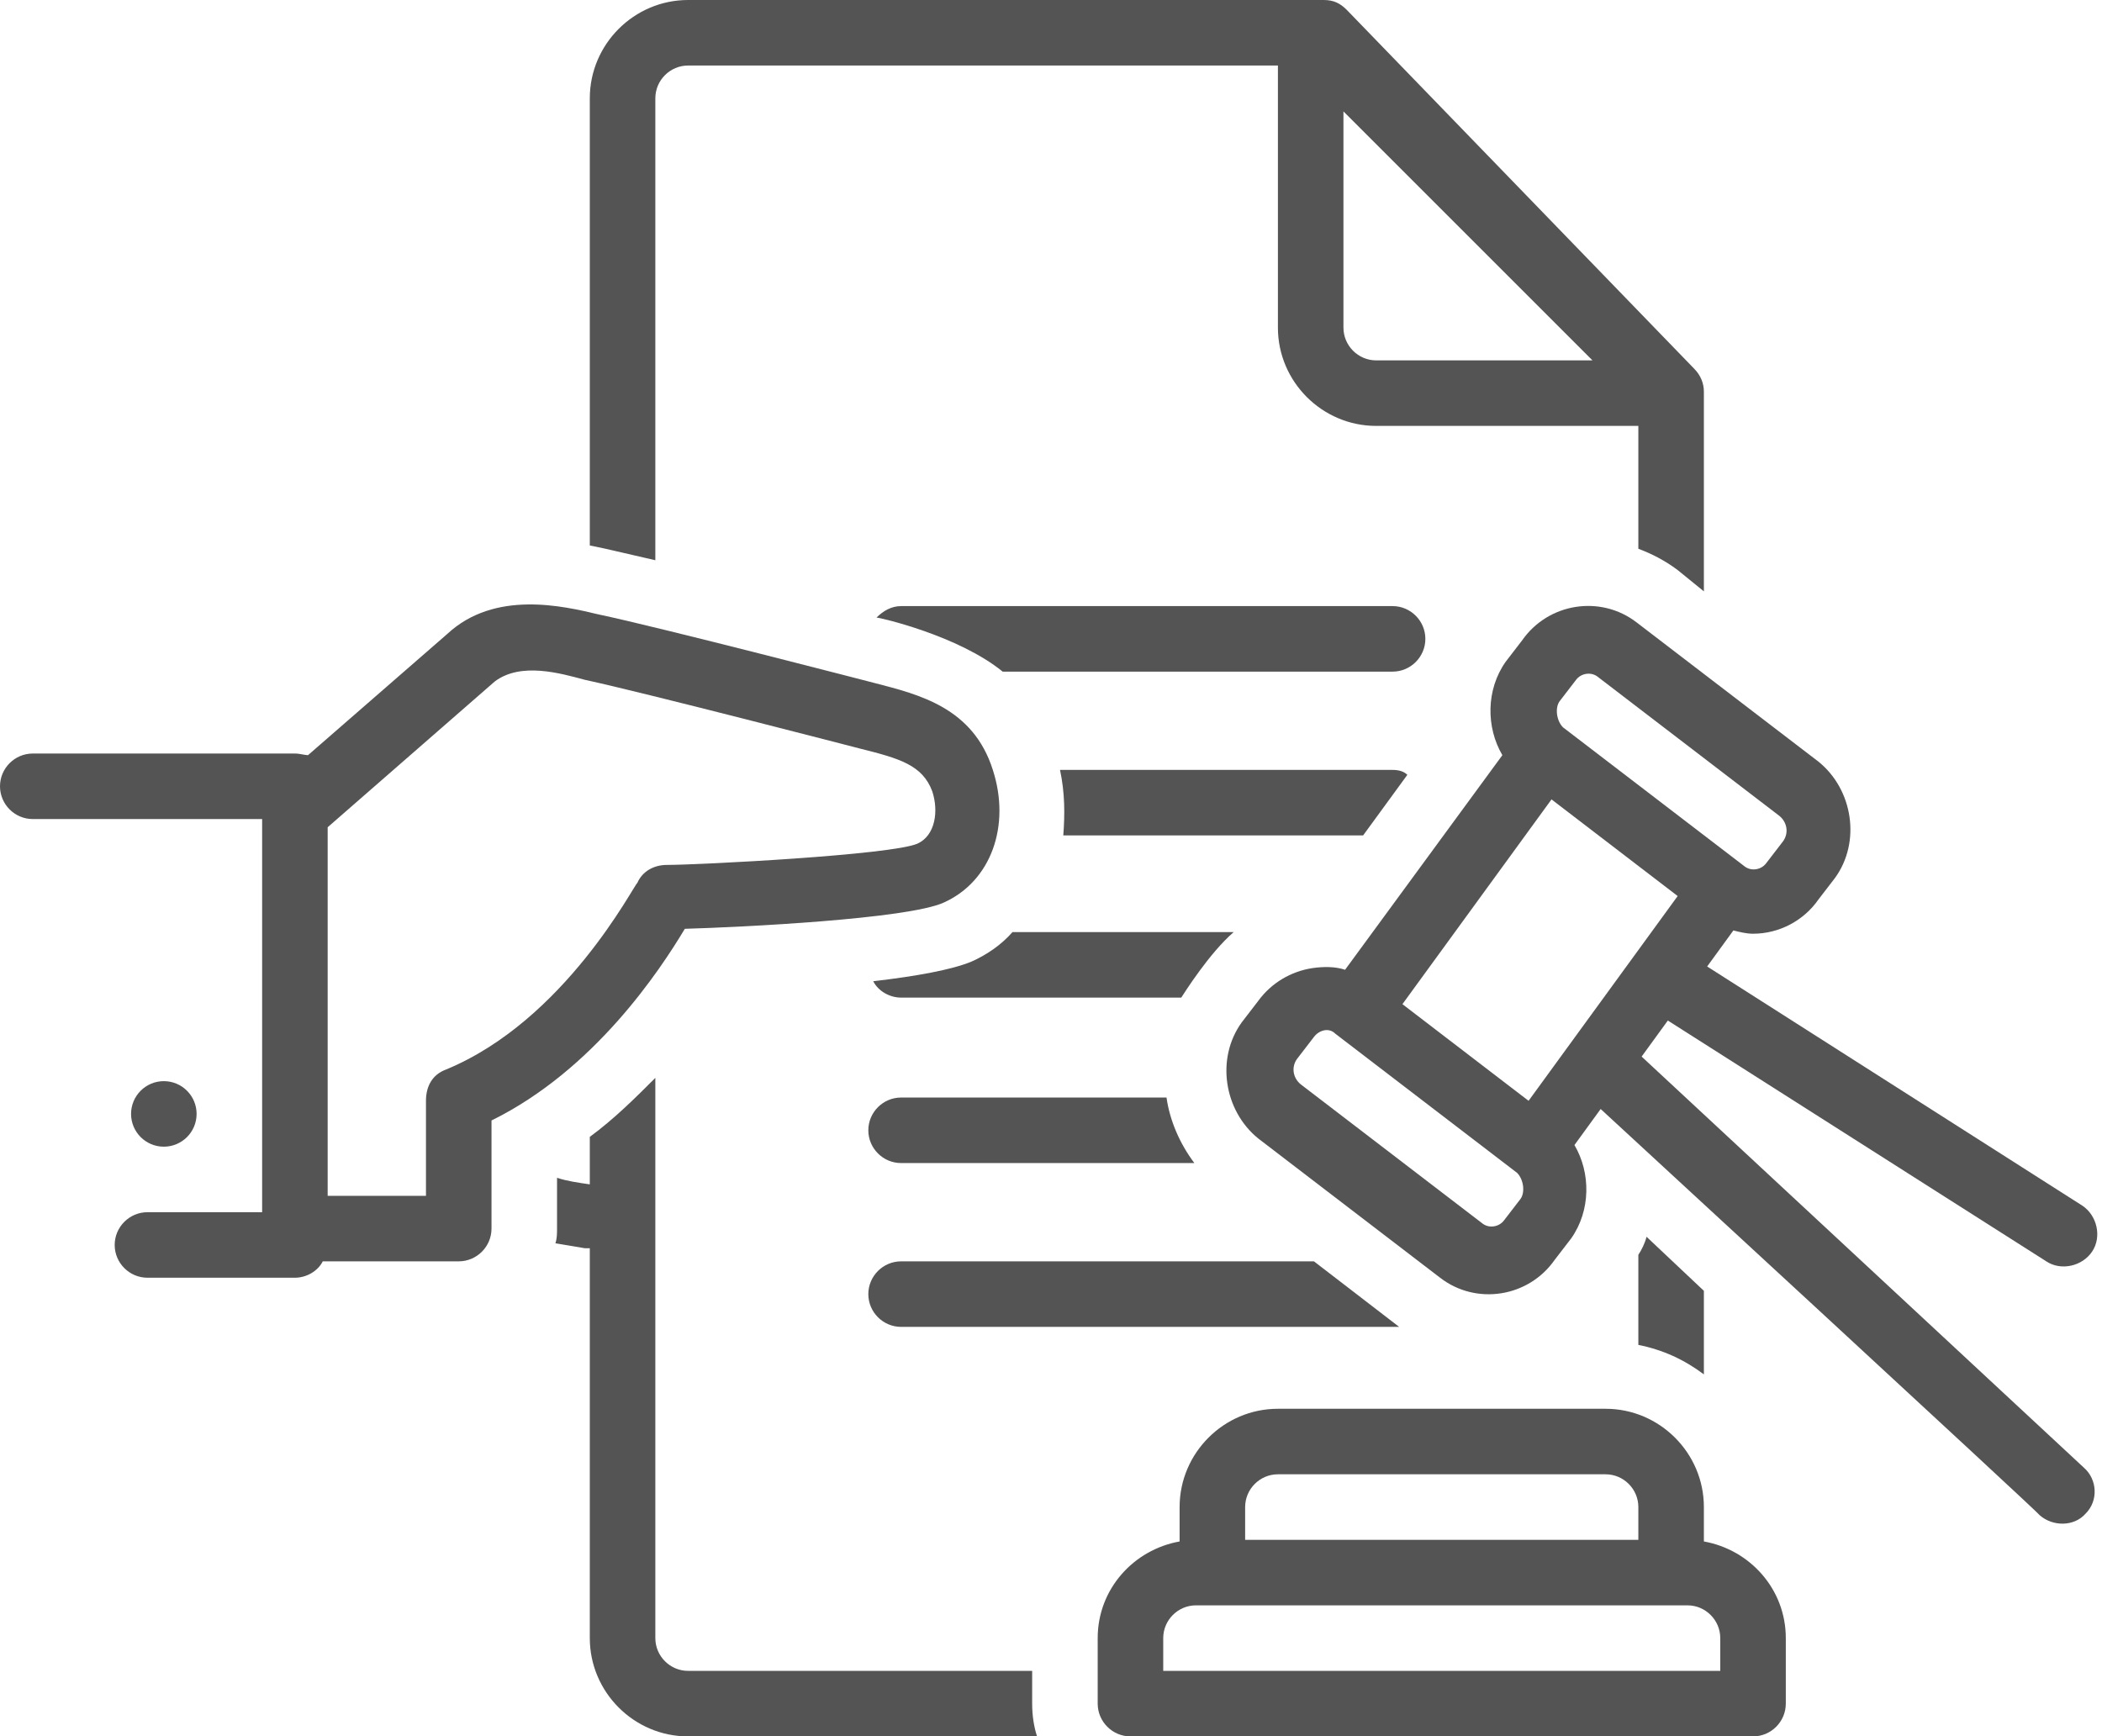 <?xml version="1.0" encoding="UTF-8" standalone="no"?><svg xmlns="http://www.w3.org/2000/svg" xmlns:xlink="http://www.w3.org/1999/xlink" fill="#545454" height="106" preserveAspectRatio="xMidYMid meet" version="1" viewBox="0.0 11.0 128.3 106.0" width="128.3" zoomAndPan="magnify"><g id="change1_1"><circle cx="10" cy="79" r="2"/><path d="M104,105.1V103c0-3.3-2.7-6-6-6H78c-3.3,0-6,2.7-6,6v2.1c-2.8,0.5-5,2.9-5,5.9v4c0,1.1,0.9,2,2,2h38c1.1,0,2-0.9,2-2v-4 C109,108,106.8,105.6,104,105.1z M76,103c0-1.1,0.9-2,2-2h20c1.1,0,2,0.9,2,2v2H76V103z M105,113H71v-2c0-1.1,0.9-2,2-2h30 c1.1,0,2,0.9,2,2V113z"/><path d="M87,50c0-1.1-0.9-2-2-2H55c-0.6,0-1.1,0.3-1.5,0.7c0.2,0,5,1.1,7.7,3.3H85C86.1,52,87,51.1,87,50z"/><path d="M41.8,67.7c3.5-0.1,13.6-0.6,15.8-1.6c2.9-1.3,4.1-4.7,3-8.1c-1.2-3.8-4.5-4.6-7.2-5.3c0,0-13.1-3.4-16.9-4.2 c-2.1-0.5-6.3-1.5-9.2,1.2l-8.5,7.4C18.6,57.1,18.3,57,18,57H2c-1.1,0-2,0.9-2,2s0.9,2,2,2h14v24H9c-1.1,0-2,0.9-2,2s0.9,2,2,2h9 c0.7,0,1.4-0.4,1.7-1c0,0,8.3,0,8.3,0c1.1,0,2-0.9,2-2v-6.6C36.3,76.3,40.3,70.2,41.8,67.7z M27.2,76.3c-0.8,0.3-1.2,1-1.2,1.9V84 l-6,0V61.5c0,0,10.2-8.9,10.2-8.9c1.6-1.2,4-0.5,5.5-0.1c3.7,0.8,16.8,4.2,16.8,4.2c2.4,0.6,3.8,1,4.4,2.6c0.4,1.2,0.2,2.7-0.9,3.2 c-1.6,0.7-13.4,1.3-15.3,1.3c-0.8,0-1.5,0.4-1.8,1.1C38.7,65,34.5,73.3,27.2,76.3z"/><path d="M63,113H42c-1.1,0-2-0.9-2-2V76.8c-1.2,1.2-2.5,2.5-4,3.6v2.9c-0.7-0.1-1.4-0.2-2-0.4V86c0,0.3,0,0.6-0.1,0.9 c0.6,0.1,1.2,0.2,1.8,0.3c0.1,0,0.2,0,0.3,0V111c0,3.3,2.7,6,6,6h21.3c-0.2-0.6-0.3-1.3-0.3-2V113z"/><path d="M59.3,69.7c-1.2,0.5-3.4,0.9-6,1.2c0.3,0.6,1,1,1.7,1h17.1c0.2-0.3,1.7-2.7,3.2-4H61.8C61.1,68.7,60.2,69.3,59.3,69.7z"/><path d="M85,58H64.7c0.3,1.4,0.3,2.7,0.2,4h18.3l2.7-3.7C85.7,58.1,85.4,58,85,58z"/><path d="M55,78c-1.1,0-2,0.9-2,2s0.9,2,2,2h17.9c-0.9-1.2-1.5-2.6-1.7-4H55z"/><path d="M55,88c-1.1,0-2,0.9-2,2s0.9,2,2,2h30c0.1,0,0.3,0,0.4,0l-5.2-4H55z"/><path d="M40,45.2V17c0-1.1,0.9-2,2-2h36v16c0,3.3,2.7,6,6,6h16v7.5c0.8,0.3,1.6,0.7,2.4,1.3l1.6,1.3V34.9c0-0.5-0.2-1-0.6-1.4 L82.2,11.6c-0.4-0.4-0.8-0.6-1.4-0.6H42c-3.3,0-6,2.7-6,6v27.3c0.5,0.1,1,0.2,1.4,0.3C38.3,44.8,39.1,45,40,45.2z M84,33 c-1.1,0-2-0.9-2-2V17.8L97.2,33H84z"/><path d="M104,89.8l-3.5-3.3c-0.1,0.4-0.3,0.8-0.5,1.1v5.5c1.5,0.3,2.8,0.9,4,1.8V89.8z"/><path d="M100.2,75.5l1.6-2.2L124.9,88c0.9,0.6,2.2,0.3,2.8-0.6c0.6-0.9,0.3-2.2-0.6-2.8L104.2,70l1.6-2.2c0.4,0.1,0.8,0.2,1.2,0.2 c1.6,0,3.1-0.8,4-2.1l1-1.3c1.6-2.2,1.1-5.4-1-7.1c0,0-11.1-8.5-11.1-8.5c-2.2-1.7-5.4-1.2-7,1.1l-1,1.3c-1.2,1.7-1.2,4-0.2,5.7 l-9.6,13.1c-0.6-0.2-1.3-0.2-2-0.1c-1.3,0.2-2.5,0.9-3.3,2l-1,1.3c-1.6,2.2-1.1,5.4,1,7.1c0,0,11.1,8.5,11.1,8.5 c2.2,1.7,5.4,1.2,7-1.1l1-1.3c1.2-1.7,1.2-4,0.2-5.7l1.6-2.2c0,0,26.8,24.7,26.8,24.8c0.8,0.7,2.1,0.7,2.8-0.1 c0.8-0.8,0.7-2.1-0.1-2.8L100.2,75.5z M93.3,78.2l-7.7-5.9l9.1-12.5l7.7,5.9L93.3,78.2z M95.2,53.8c0,0,1-1.3,1-1.3 c0.3-0.4,0.9-0.5,1.3-0.2l11.1,8.5c0.5,0.4,0.6,1.1,0.2,1.6c0,0-1,1.3-1,1.3c-0.3,0.4-0.9,0.5-1.3,0.2l-11.1-8.5 C95,55,94.9,54.2,95.2,53.8z M92.8,84.2c0,0-1,1.3-1,1.3c-0.3,0.4-0.9,0.5-1.3,0.2l-11.1-8.5c-0.5-0.4-0.6-1.1-0.2-1.6 c0,0,1-1.3,1-1.3c0.3-0.4,0.9-0.6,1.3-0.2l11.1,8.5C93,83,93.1,83.8,92.8,84.2z"/></g></svg>